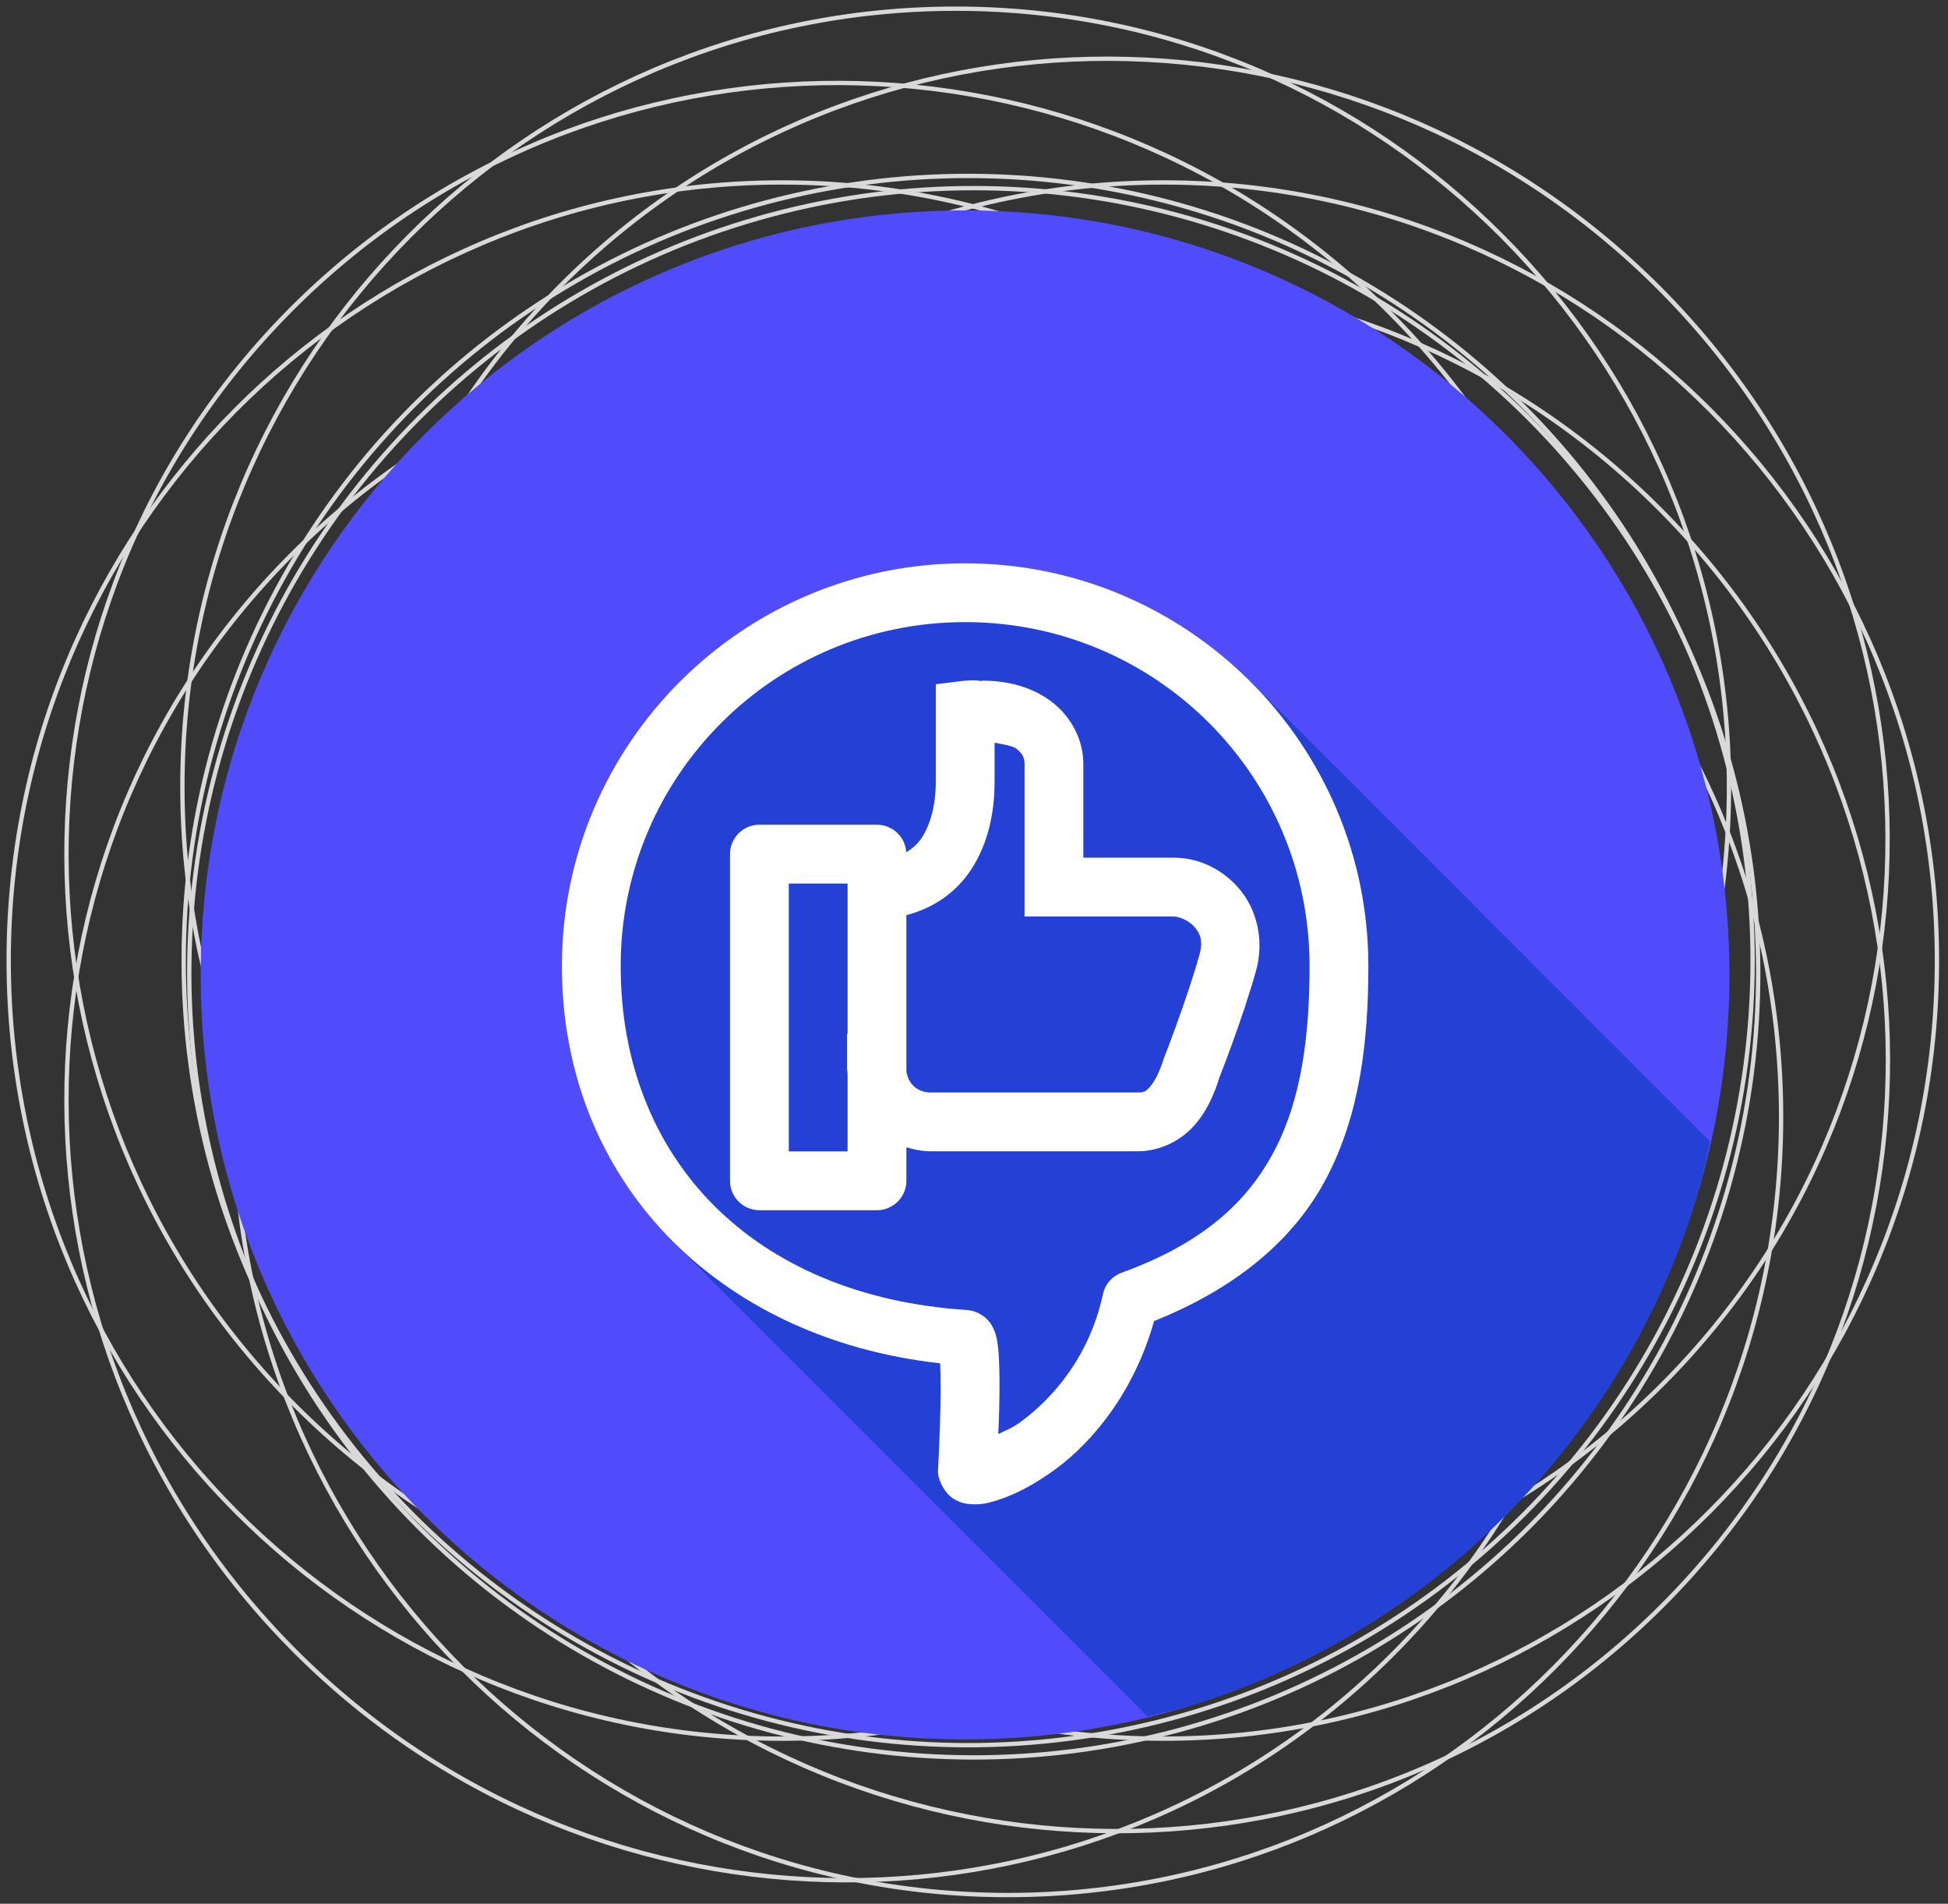 <?xml version="1.0" encoding="UTF-8"?> <svg xmlns="http://www.w3.org/2000/svg" width="218" height="213" viewBox="0 0 218 213" fill="none"><rect x="0" y="0" width="218" height="213" fill="#333333" stroke="none"/> <circle cx="108.346" cy="107.472" r="87.789" transform="rotate(-180 108.346 107.472)" stroke="#D9D9D9" stroke-width="0.484"></circle> <path d="M0.972 107.472C0.972 59.385 39.722 20.413 87.51 20.413C135.299 20.413 174.049 59.385 174.049 107.472C174.049 155.559 135.299 194.531 87.51 194.531C39.722 194.531 0.972 155.559 0.972 107.472Z" stroke="#D9D9D9" stroke-width="0.484"></path> <path d="M43.685 107.472C43.685 59.385 82.436 20.413 130.224 20.413C178.012 20.413 216.762 59.385 216.762 107.472C216.762 155.559 178.012 194.531 130.224 194.531C82.435 194.531 43.685 155.559 43.685 107.472Z" stroke="#D9D9D9" stroke-width="0.484"></path> <path d="M20.412 88.031C20.412 39.944 59.162 0.972 106.951 0.972C154.739 0.972 193.489 39.944 193.489 88.031C193.489 136.118 154.739 175.09 106.951 175.09C59.162 175.09 20.412 136.118 20.412 88.031Z" stroke="#D9D9D9" stroke-width="0.484"></path> <path d="M26.244 124.969C26.244 76.882 64.994 37.91 112.783 37.91C160.571 37.91 199.321 76.882 199.321 124.969C199.321 173.056 160.571 212.028 112.783 212.028C64.994 212.028 26.244 173.056 26.244 124.969Z" stroke="#D9D9D9" stroke-width="0.484"></path> <circle cx="108.97" cy="108.84" r="87.789" transform="rotate(135 108.97 108.84)" stroke="#D9D9D9" stroke-width="0.484"></circle> <path d="M33.044 184.765C-0.958 150.763 -1.115 95.805 32.676 62.014C66.468 28.222 121.425 28.379 155.428 62.382C189.431 96.384 189.588 151.342 155.796 185.134C122.005 218.925 67.047 218.768 33.044 184.765Z" stroke="#D9D9D9" stroke-width="0.484"></path> <path d="M63.248 154.562C29.245 120.56 29.088 65.602 62.879 31.81C96.671 -1.981 151.629 -1.824 185.631 32.179C219.634 66.181 219.791 121.139 185.999 154.931C152.208 188.722 97.25 188.565 63.248 154.562Z" stroke="#D9D9D9" stroke-width="0.484"></path> <path d="M33.044 157.272C-0.958 123.27 -1.115 68.312 32.676 34.52C66.468 0.729 121.425 0.886 155.428 34.889C189.431 68.891 189.588 123.849 155.796 157.641C122.005 191.432 67.047 191.275 33.044 157.272Z" stroke="#D9D9D9" stroke-width="0.484"></path> <path d="M63.287 179.267C29.285 145.265 29.127 90.307 62.919 56.515C96.71 22.724 151.668 22.881 185.671 56.884C219.673 90.886 219.83 145.844 186.039 179.636C152.248 213.427 97.29 213.27 63.287 179.267Z" stroke="#D9D9D9" stroke-width="0.484"></path> <path d="M107.999 194.616C155.24 194.616 193.537 156.32 193.537 109.078C193.537 61.837 155.24 23.54 107.999 23.54C60.757 23.54 22.46 61.837 22.46 109.078C22.46 156.32 60.757 194.616 107.999 194.616Z" fill="#504CFB"></path> <path d="M128.425 192.039C130.056 191.675 131.676 191.264 133.282 190.805C136.007 189.963 138.688 188.985 141.314 187.875C143.941 186.762 146.51 185.518 149.012 184.148C151.514 182.78 153.946 181.287 156.299 179.676C158.654 178.069 160.927 176.344 163.11 174.51C165.292 172.671 167.381 170.723 169.369 168.675C171.355 166.629 173.238 164.484 175.01 162.25C176.783 160.017 178.443 157.696 179.984 155.297C181.524 152.898 182.944 150.423 184.238 147.882C185.532 145.342 186.699 142.738 187.733 140.081C188.763 137.421 189.66 134.71 190.419 131.959C190.772 130.55 191.089 129.131 191.37 127.706L139.926 76.262L139.901 76.237C139.806 76.142 139.7 76.06 139.605 75.967C137.646 74.044 135.526 72.292 133.244 70.749C133.236 70.744 133.226 70.742 133.218 70.736C132.025 69.931 130.787 69.178 129.517 68.487C127.424 67.349 125.213 66.409 122.937 65.609C121.04 64.942 119.106 64.362 117.103 63.951H117.09C115.622 63.65 114.133 63.411 112.618 63.257C111.101 63.102 109.561 63.026 108.004 63.026C83.123 63.026 62.871 83.234 62.871 108.082C62.871 109.59 62.941 111.07 63.076 112.528C63.121 113.008 63.21 113.468 63.269 113.942C63.391 114.921 63.511 115.906 63.693 116.859C63.808 117.463 63.978 118.039 64.117 118.633C64.294 119.39 64.442 120.156 64.657 120.895C64.853 121.568 65.111 122.215 65.338 122.874C65.573 123.557 65.79 124.251 66.058 124.917C66.294 125.505 66.567 126.065 66.829 126.639C67.127 127.293 67.411 127.957 67.741 128.592C68.056 129.198 68.413 129.779 68.756 130.366C69.109 130.971 69.454 131.58 69.836 132.165C70.201 132.724 70.601 133.257 70.993 133.797C71.392 134.349 71.787 134.898 72.213 135.429C72.656 135.981 73.131 136.506 73.601 137.036C74.032 137.521 74.458 138.009 74.912 138.475C75.044 138.61 75.151 138.766 75.285 138.899L128.425 192.039Z" fill="#2440D5"></path> <path d="M108.013 63.026C83.132 63.026 62.879 83.234 62.879 108.082C62.879 131.844 79.989 149.732 105.211 152.534C105.27 153.757 105.283 155.455 105.25 157.186C105.18 160.784 104.98 164.409 104.98 164.409C104.974 164.469 104.97 164.529 104.967 164.589C104.967 165.713 105.802 167.115 106.664 167.66C107.525 168.206 108.207 168.276 108.758 168.303C109.86 168.368 110.696 168.143 111.65 167.84C113.557 167.235 115.766 166.108 118.114 164.383C122.467 161.186 126.963 155.571 129.153 147.805C138.51 144.06 144.88 138.587 148.43 131.831C152.183 124.687 153.134 116.527 153.134 108.082C153.134 83.234 132.894 63.026 108.013 63.026ZM108.013 69.605C129.344 69.605 146.554 86.797 146.554 108.082C146.554 116.018 145.605 123.054 142.608 128.759C139.611 134.464 134.634 139.096 125.529 142.395C125.006 142.584 124.54 142.902 124.174 143.32C123.808 143.738 123.553 144.242 123.434 144.785C121.912 151.785 117.86 156.414 114.22 159.088C113.22 159.823 112.556 160.024 111.714 160.451C111.767 159.16 111.799 158.893 111.83 157.315C111.866 155.436 111.874 153.551 111.791 152.007C111.75 151.236 111.698 150.577 111.56 149.874C111.491 149.525 111.425 149.169 111.161 148.615C111.03 148.338 110.854 147.996 110.429 147.574C110.004 147.153 109.186 146.634 108.219 146.571C84.204 145.026 69.459 129.585 69.459 108.082C69.459 86.797 86.681 69.605 108.013 69.605ZM109.838 76.159V76.198H109.658C109.882 76.198 109.096 76.02 107.614 76.198L104.723 76.558V87.456C104.73 90.232 104.035 92.544 102.975 93.984C102.534 94.583 102.004 94.994 101.42 95.359C101.368 94.525 101 93.742 100.391 93.169C99.783 92.596 98.979 92.277 98.143 92.275H84.984C84.111 92.275 83.274 92.622 82.657 93.239C82.04 93.856 81.694 94.692 81.694 95.565V132.114C81.694 132.986 82.04 133.823 82.657 134.44C83.274 135.057 84.111 135.403 84.984 135.404H98.143C99.016 135.403 99.852 135.057 100.469 134.44C101.086 133.823 101.433 132.986 101.433 132.114V128.361C102.292 128.625 103.179 128.811 104.119 128.811H127.328C129.932 128.811 132.263 127.521 133.702 125.868C135.138 124.22 135.918 122.316 136.491 120.483C136.577 120.266 139.048 114.009 140.552 108.647C141.548 105.098 140.578 101.647 138.663 99.42C136.748 97.194 134.114 95.963 131.351 95.963H121.237V85.464C121.237 82.785 119.898 80.257 117.831 78.627C115.765 76.996 113.046 76.159 110.018 76.159H109.838ZM111.303 83.099C112.237 83.29 113.31 83.428 113.757 83.78C114.439 84.32 114.657 84.8 114.657 85.464V97.235V102.543H131.351C131.93 102.543 133.047 102.977 133.677 103.712C134.307 104.445 134.674 105.245 134.217 106.874C132.841 111.775 130.297 118.286 130.297 118.286L130.258 118.401L130.219 118.504C129.797 119.858 129.235 120.971 128.741 121.537C128.248 122.103 128.067 122.231 127.328 122.231H104.118C102.666 122.231 101.599 121.227 101.433 119.841V102.389C104.271 101.663 106.668 100.053 108.27 97.878C110.43 94.945 111.313 91.256 111.303 87.43V83.099ZM88.273 98.855H94.853V115.651H94.789V119.494C94.789 119.705 94.839 119.903 94.853 120.111V128.824H88.273V98.855Z" fill="white"></path> </svg> 